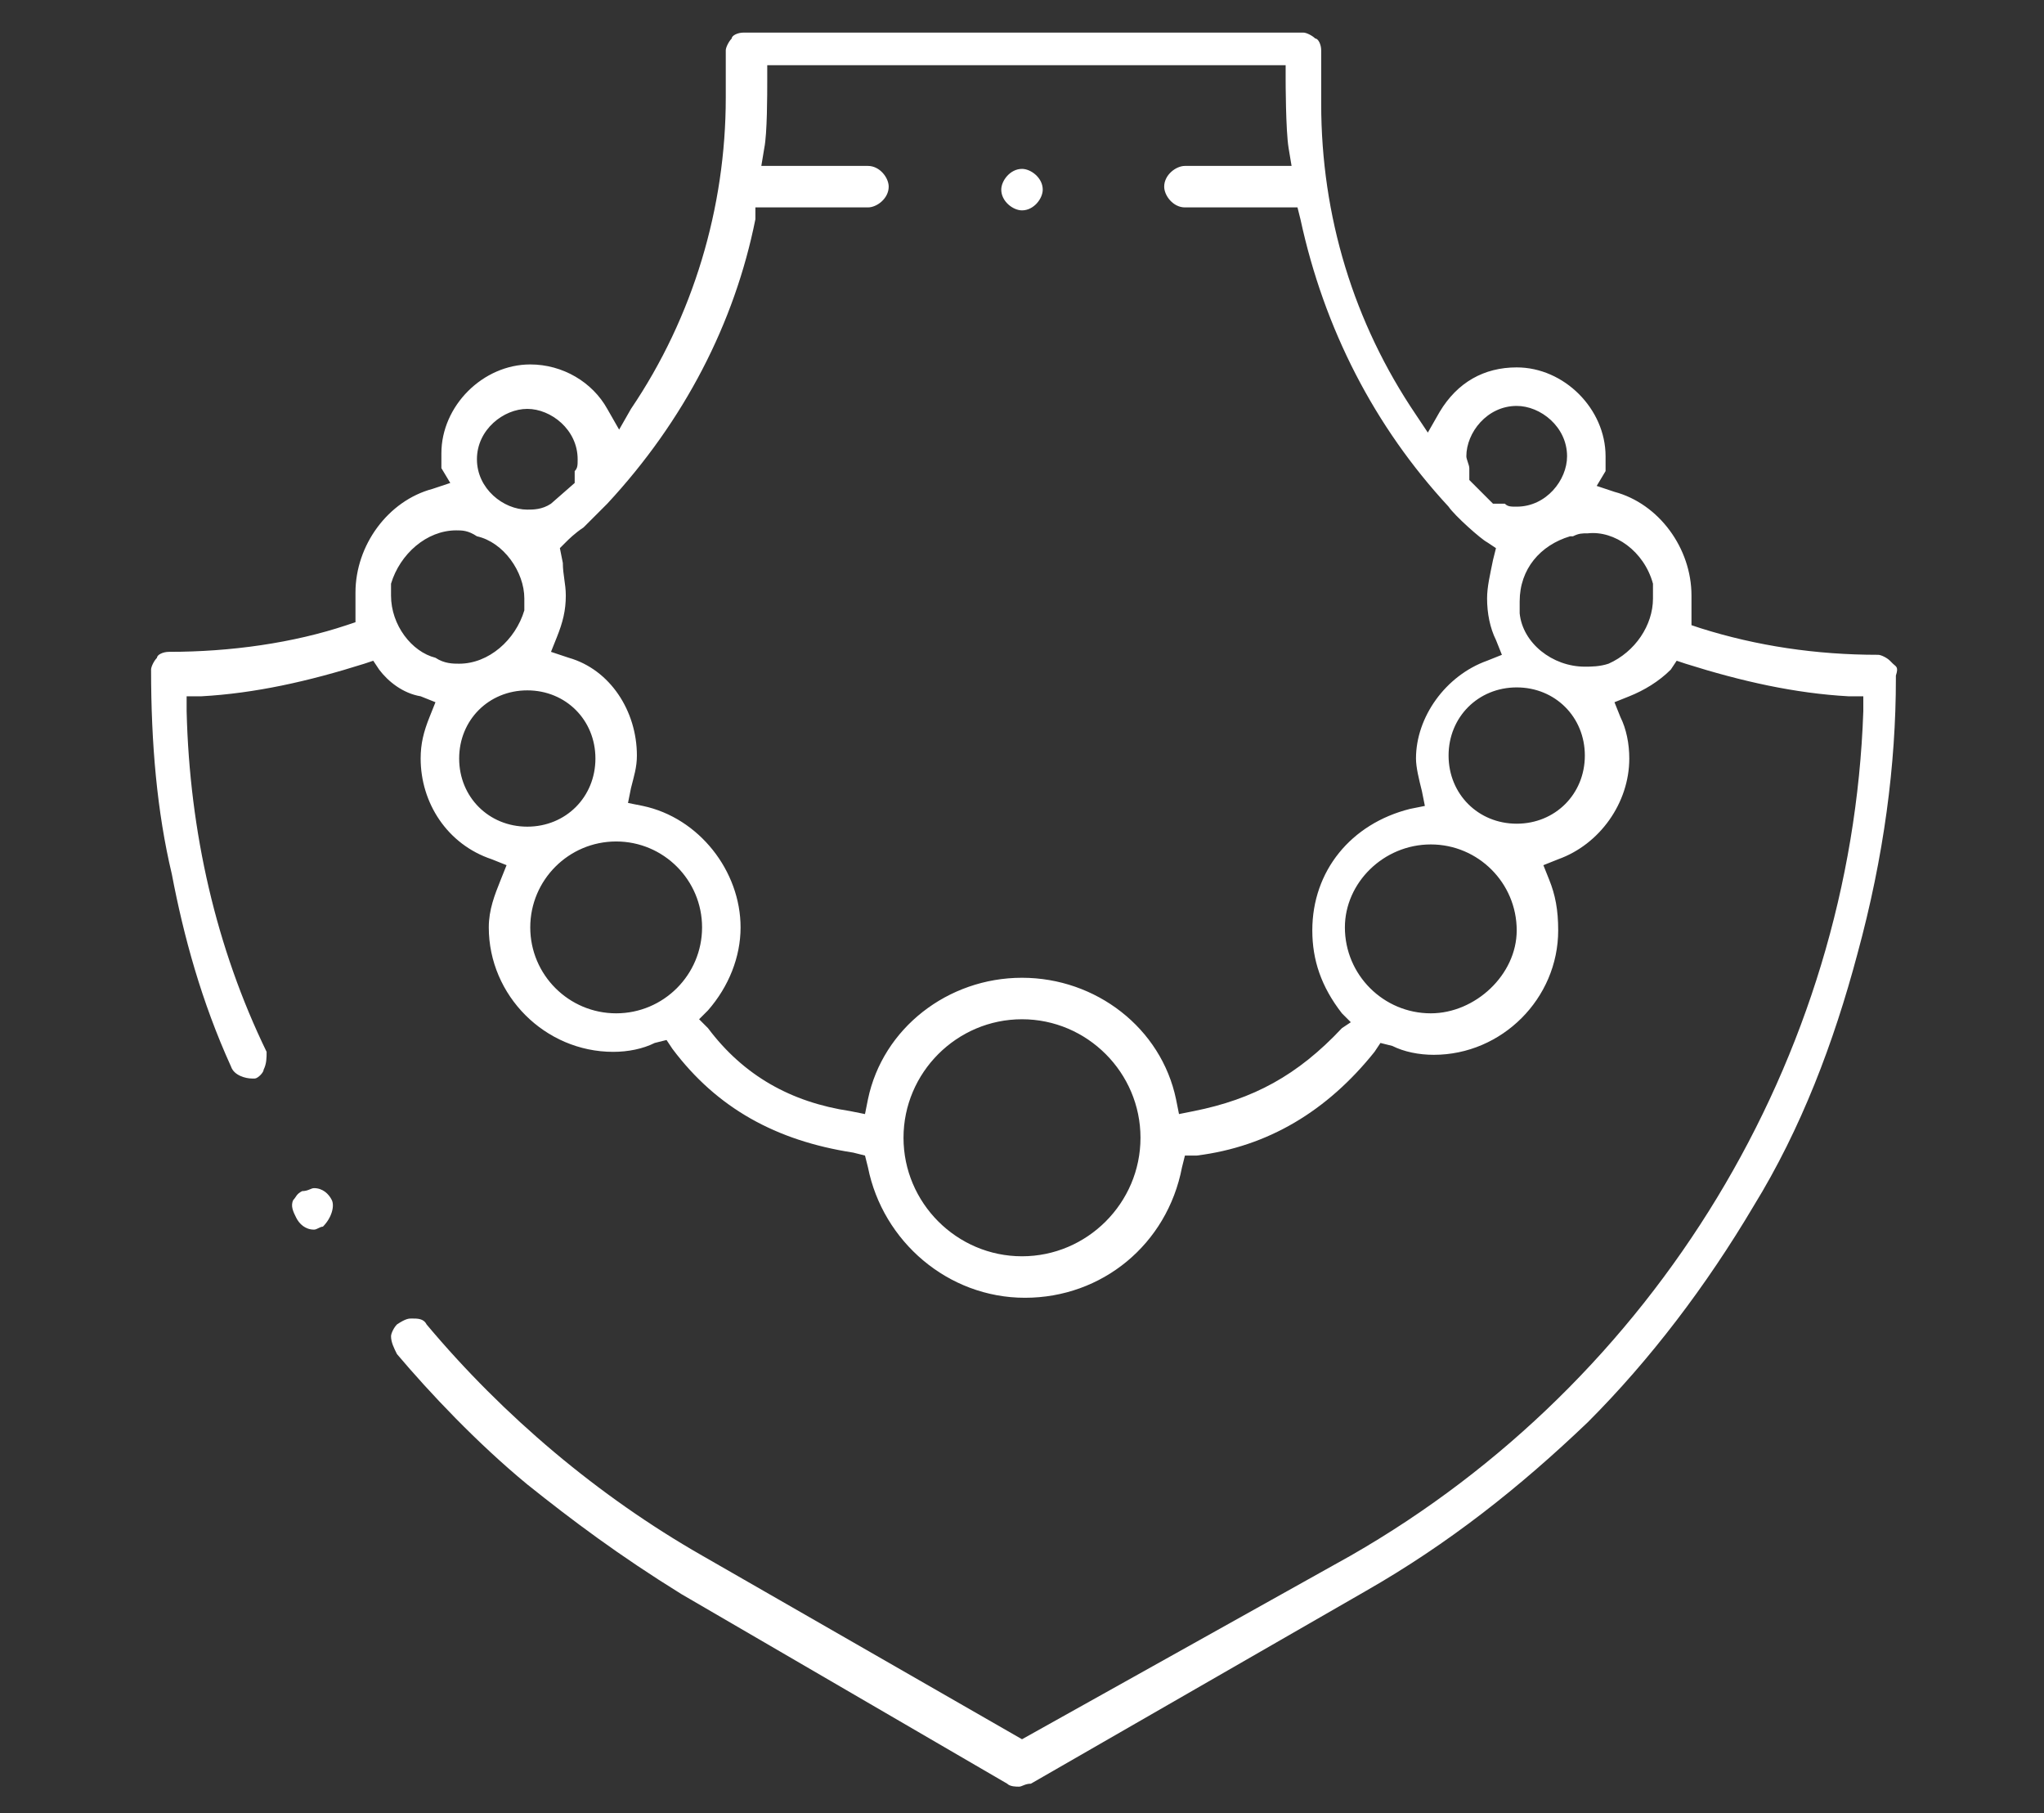 <?xml version="1.0" encoding="utf-8"?>
<!-- Generator: Adobe Illustrator 23.0.0, SVG Export Plug-In . SVG Version: 6.00 Build 0)  -->
<svg version="1.1" id="Layer_1" xmlns="http://www.w3.org/2000/svg" xmlns:xlink="http://www.w3.org/1999/xlink" x="0px" y="0px"
	 viewBox="0 0 69 61.2" style="enable-background:new 0 0 69 61.2;" xml:space="preserve">
<rect x="0" y="0" width="69" height="61.2" fill="#333333" stroke="none"/>
<style type="text/css">
	.st0{fill:none;}
	.st1{fill:#FFFFFF;}
</style>
<path class="st0" d="M50.5,15.4c0,0,0,0.1,0,0.2c0,0.1,0,0.1,0,0.2l0.3,0.3c0.1,0,0.1,0,0.2,0c0.1,0,0.1,0,0.2,0
	c0.4,0,0.7-0.4,0.7-0.7c0-0.4-0.4-0.7-0.7-0.7C50.8,14.7,50.5,15.1,50.5,15.4z"/>
<path class="st1" d="M11.2,40.5L11.2,40.5c-0.1-0.2-0.3-0.4-0.6-0.4c-0.1,0-0.2,0.1-0.4,0.1c-0.2,0.1-0.2,0.2-0.3,0.3
	c-0.1,0.2,0,0.4,0.1,0.6c0.1,0.2,0.3,0.4,0.6,0.4c0.1,0,0.2-0.1,0.3-0.1C11.2,41.1,11.3,40.7,11.2,40.5z"/>
<path class="st1" d="M46.1,53.7c2.8-1.6,5.2-3.5,7.5-5.7c2.1-2.1,4-4.6,5.6-7.3c1.6-2.6,2.7-5.5,3.5-8.5c0.9-3.3,1.3-6.4,1.3-9.3
	l0-0.1c0.1-0.3,0-0.3-0.1-0.4l-0.1-0.1c-0.1-0.1-0.3-0.2-0.4-0.2c-2.1,0-4.1-0.3-6-0.9l-0.3-0.1v-1c0-1.6-1.1-3.1-2.6-3.5l-0.6-0.2
	l0.3-0.5c0-0.1,0-0.4,0-0.5c0-1.6-1.4-3-3-3c-1.1,0-2,0.5-2.6,1.5l-0.4,0.7L47.8,14c-2.1-3.1-3.2-6.7-3.2-10.5V1.7
	c0-0.2-0.1-0.4-0.2-0.4c-0.1-0.1-0.3-0.2-0.4-0.2H25.1c-0.2,0-0.4,0.1-0.4,0.2c-0.1,0.1-0.2,0.3-0.2,0.4v1.6c0,3.7-1.1,7.4-3.2,10.5
	l-0.4,0.7l-0.4-0.7c-0.5-0.9-1.5-1.5-2.6-1.5c-1.6,0-3,1.4-3,3c0,0.3,0,0.4,0,0.5l0.3,0.5l-0.6,0.2C13.1,16.9,12,18.4,12,20v1
	l-0.3,0.1c-1.8,0.6-3.9,0.9-6,0.9c-0.2,0-0.4,0.1-0.4,0.2c-0.1,0.1-0.2,0.3-0.2,0.4c0,2.5,0.2,4.8,0.7,6.9c0.4,2.1,1,4.3,2,6.5
	c0.1,0.3,0.5,0.4,0.7,0.4c0,0,0,0,0,0l0,0l0.1,0c0.1,0,0.3-0.2,0.3-0.3C9,35.9,9,35.7,9,35.5C7.3,32,6.4,28.1,6.3,24l0-0.5l0.5,0
	c1.8-0.1,3.6-0.5,5.5-1.1l0.3-0.1l0.2,0.3c0.3,0.4,0.8,0.8,1.4,0.9l0.5,0.2l-0.2,0.5c-0.2,0.5-0.3,0.9-0.3,1.4
	c0,1.5,0.9,2.9,2.4,3.4l0.5,0.2l-0.2,0.5c-0.2,0.5-0.4,1-0.4,1.6c0,2.3,1.9,4.2,4.2,4.2c0.5,0,1-0.1,1.4-0.3l0.4-0.1l0.2,0.3
	c1.5,2,3.5,3.1,6.1,3.5l0.4,0.1l0.1,0.4c0.5,2.5,2.7,4.4,5.3,4.4s4.8-1.8,5.3-4.4l0.1-0.4l0.4,0c2.4-0.3,4.4-1.5,6-3.5l0.2-0.3
	l0.4,0.1c0.4,0.2,0.9,0.3,1.4,0.3c2.3,0,4.2-1.9,4.2-4.2c0-0.7-0.1-1.2-0.3-1.7l-0.2-0.5l0.5-0.2c1.4-0.5,2.4-1.9,2.4-3.4
	c0-0.5-0.1-1-0.3-1.4l-0.2-0.5l0.5-0.2c0.5-0.2,1-0.5,1.4-0.9l0.2-0.3l0.3,0.1c1.9,0.6,3.7,1,5.5,1.1l0.5,0l0,0.5
	c-0.4,11.7-7,22.6-17.3,28.5l-11.1,6.2l-10.8-6.2c-3.5-2-6.7-4.7-9.3-7.8c-0.1-0.2-0.3-0.2-0.5-0.2c-0.1,0-0.2,0-0.5,0.2
	c-0.1,0.1-0.2,0.3-0.2,0.4c0,0.2,0.1,0.4,0.2,0.6c1.1,1.3,2.7,3,4.4,4.4c1.5,1.2,3.1,2.4,5.2,3.7L34,60.2c0.1,0.1,0.3,0.1,0.4,0.1
	s0.2-0.1,0.4-0.1L46.1,53.7z M51.2,13.7c0.8,0,1.7,0.7,1.7,1.7c0,0.8-0.7,1.7-1.7,1.7c-0.2,0-0.3,0-0.4-0.1c-0.1,0-0.1,0-0.2,0h-0.2
	l-0.8-0.8V16c0,0,0-0.1,0-0.2c0-0.1-0.1-0.3-0.1-0.4C49.5,14.6,50.2,13.7,51.2,13.7z M17.8,13.8c0.8,0,1.7,0.7,1.7,1.7
	c0,0.2,0,0.3-0.1,0.4c0,0.1,0,0.1,0,0.2v0.2L18.6,17c-0.3,0.2-0.6,0.2-0.8,0.2c-0.8,0-1.7-0.7-1.7-1.7S17,13.8,17.8,13.8z
	 M14.7,22.2c-0.8-0.2-1.5-1.1-1.5-2.1l0-0.4c0.3-1,1.2-1.8,2.2-1.8c0.2,0,0.4,0,0.7,0.2c0.9,0.2,1.6,1.2,1.6,2.1l0,0.4
	c-0.3,1-1.2,1.8-2.2,1.8C15.3,22.4,15,22.4,14.7,22.2z M15.5,25.6c0-1.3,1-2.3,2.3-2.3c1.3,0,2.3,1,2.3,2.3c0,1.3-1,2.3-2.3,2.3
	C16.5,27.9,15.5,26.9,15.5,25.6z M20.8,34.2c-1.6,0-2.9-1.3-2.9-2.9c0-1.6,1.3-2.9,2.9-2.9c1.6,0,2.9,1.3,2.9,2.9
	C23.7,32.9,22.4,34.2,20.8,34.2z M34.5,42.4c-2.2,0-4-1.8-4-4s1.8-4,4-4c2.2,0,4,1.8,4,4S36.7,42.4,34.5,42.4z M45.3,34.7
	c-1.5,1.6-3,2.4-5,2.8l-0.5,0.1l-0.1-0.5C39.2,34.7,37,33,34.5,33c-2.5,0-4.7,1.7-5.2,4.1l-0.1,0.5l-0.5-0.1c-2-0.3-3.6-1.2-4.8-2.8
	l-0.3-0.3l0.3-0.3c0.7-0.8,1.1-1.8,1.1-2.8c0-1.9-1.4-3.7-3.3-4.1l-0.5-0.1l0.1-0.5c0.1-0.4,0.2-0.7,0.2-1.1c0-1.5-0.9-2.9-2.3-3.3
	L18.6,22l0.2-0.5c0.2-0.5,0.3-0.9,0.3-1.4c0-0.4-0.1-0.7-0.1-1.1l-0.1-0.5l0.2-0.2c0.1-0.1,0.3-0.3,0.6-0.5c0.3-0.3,0.6-0.6,0.8-0.8
	c2.6-2.8,4.3-6.1,5-9.6L25.5,7h3.8C29.6,7,30,6.7,30,6.3c0-0.3-0.3-0.7-0.7-0.7h-3.6L25.8,5c0.1-0.5,0.1-1.8,0.1-2.3V2.2h17.5v0.5
	c0,0,0,1.7,0.1,2.3l0.1,0.6H40c-0.3,0-0.7,0.3-0.7,0.7C39.3,6.6,39.6,7,40,7h3.8l0.1,0.4c0.8,3.7,2.5,7,5,9.7
	c0.2,0.3,1.1,1.1,1.3,1.2l0.3,0.2l-0.1,0.4c-0.1,0.5-0.2,0.9-0.2,1.3c0,0.5,0.1,1,0.3,1.4l0.2,0.5l-0.5,0.2
	c-1.4,0.5-2.4,1.9-2.4,3.3c0,0.3,0.1,0.7,0.2,1.1l0.1,0.5l-0.5,0.1c-2,0.5-3.3,2.1-3.3,4.1c0,1,0.3,1.9,1,2.8l0.3,0.3L45.3,34.7z
	 M48.3,34.2c-1.6,0-2.9-1.3-2.9-2.9c0-1.5,1.3-2.8,2.9-2.8c1.6,0,2.9,1.3,2.9,2.9C51.2,32.9,49.8,34.2,48.3,34.2z M51.2,27.8
	c-1.3,0-2.3-1-2.3-2.3s1-2.3,2.3-2.3s2.3,1,2.3,2.3S52.5,27.8,51.2,27.8z M55.8,20.2c0,0.9-0.6,1.8-1.5,2.2
	c-0.3,0.1-0.6,0.1-0.8,0.1c-1.1,0-2.1-0.8-2.2-1.8l0-0.4c0-1.1,0.7-1.9,1.7-2.2l0.1,0c0.2-0.1,0.3-0.1,0.5-0.1
	c0.9-0.1,1.9,0.6,2.2,1.7l0,0.1V20.2z"/>
<path class="st1" d="M35.2,6.4c0-0.4-0.4-0.7-0.7-0.7c-0.4,0-0.7,0.4-0.7,0.7c0,0.4,0.4,0.7,0.7,0.7C34.9,7.1,35.2,6.7,35.2,6.4z"/>
</svg>
